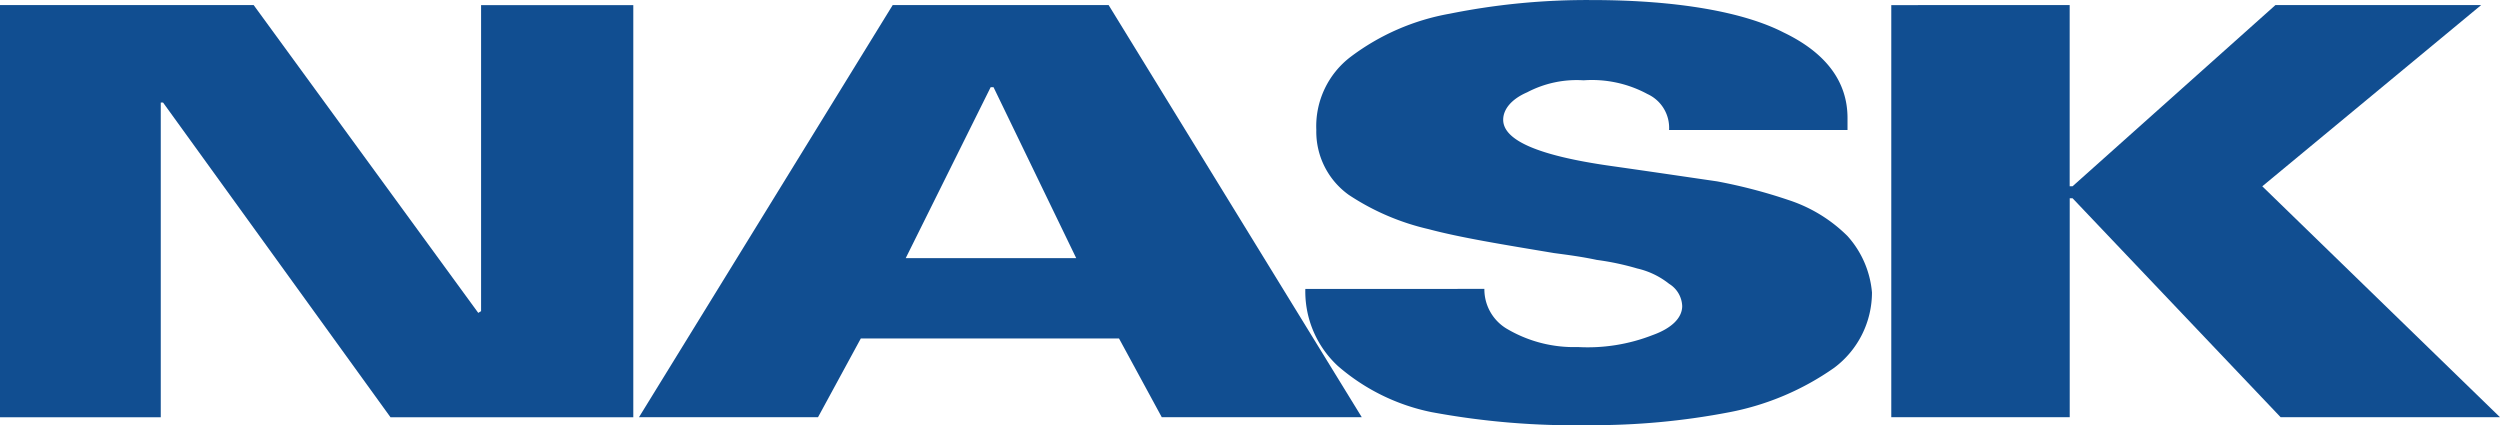 <svg xmlns="http://www.w3.org/2000/svg" width="160" height="27.221" viewBox="0 0 160 27.221"><g id="NASK" transform="translate(-4.5 -17.395)"><g id="Group_6" data-name="Group 6" transform="translate(125.542 17.722)"><path id="Path_76" data-name="Path 76" d="M166.412,135.212v26.375h11.42V147.574h.183l13.316,14.013H205.37l-15.214-14.779,14.011-11.6H191l-12.988,11.6h-.183v-11.6Z" transform="translate(-166.412 -135.212)" fill="#114e91"></path></g><g id="Group_7" data-name="Group 7" transform="translate(88.039 17.394)"><path id="Path_77" data-name="Path 77" d="M130.084,153.387a6.5,6.5,0,0,0,2.078,4.926,13.118,13.118,0,0,0,5.987,2.955,50.023,50.023,0,0,0,10.07.837,46.141,46.141,0,0,0,9.045-.837,17.332,17.332,0,0,0,6.677-2.843,6.024,6.024,0,0,0,2.408-4.819A6.182,6.182,0,0,0,164.781,150a9.538,9.538,0,0,0-3.761-2.3,33.567,33.567,0,0,0-4.59-1.2c-1.538-.222-3.761-.555-6.825-.99-4.635-.659-6.858-1.643-6.858-2.953,0-.659.516-1.316,1.533-1.755a6.805,6.805,0,0,1,3.613-.768,7.457,7.457,0,0,1,4.086.878,2.374,2.374,0,0,1,1.385,2.3h11.42v-.768c0-2.3-1.35-4.155-4.089-5.471-2.551-1.312-6.813-2.076-12.291-2.076a44.42,44.42,0,0,0-9.084.875,14.822,14.822,0,0,0-6.309,2.739,5.58,5.58,0,0,0-2.224,4.7,4.975,4.975,0,0,0,2.079,4.156,15.534,15.534,0,0,0,5.107,2.192c2.042.546,4.779.988,8.027,1.531.839.113,1.715.221,2.736.438a17.124,17.124,0,0,1,2.59.549,5.1,5.1,0,0,1,2.042.983,1.742,1.742,0,0,1,.836,1.421c0,.767-.69,1.428-1.892,1.858a11.406,11.406,0,0,1-4.783.766,8.437,8.437,0,0,1-4.6-1.2,2.936,2.936,0,0,1-1.386-2.522Z" transform="translate(-130.082 -134.893)" fill="#114e91"></path></g><g id="Group_8" data-name="Group 8" transform="translate(45.395 17.721)"><path id="Path_78" data-name="Path 78" d="M105.842,151.406l5.437-10.942h.182l5.293,10.942ZM88.771,161.586h11.458l2.739-5.039h16.525l2.736,5.039h12.8l-16.2-26.375H105.008Z" transform="translate(-88.771 -135.211)" fill="#114e91"></path></g><g id="Group_9" data-name="Group 9" transform="translate(4.5 17.722)"><path id="Path_79" data-name="Path 79" d="M49.154,161.588H59.443v-20.14h.147l14.555,20.14H89.685V135.213H79.943V154.8l-.181.109-14.374-19.7H49.154Z" transform="translate(-49.154 -135.212)" fill="#114e91"></path></g></g></svg>